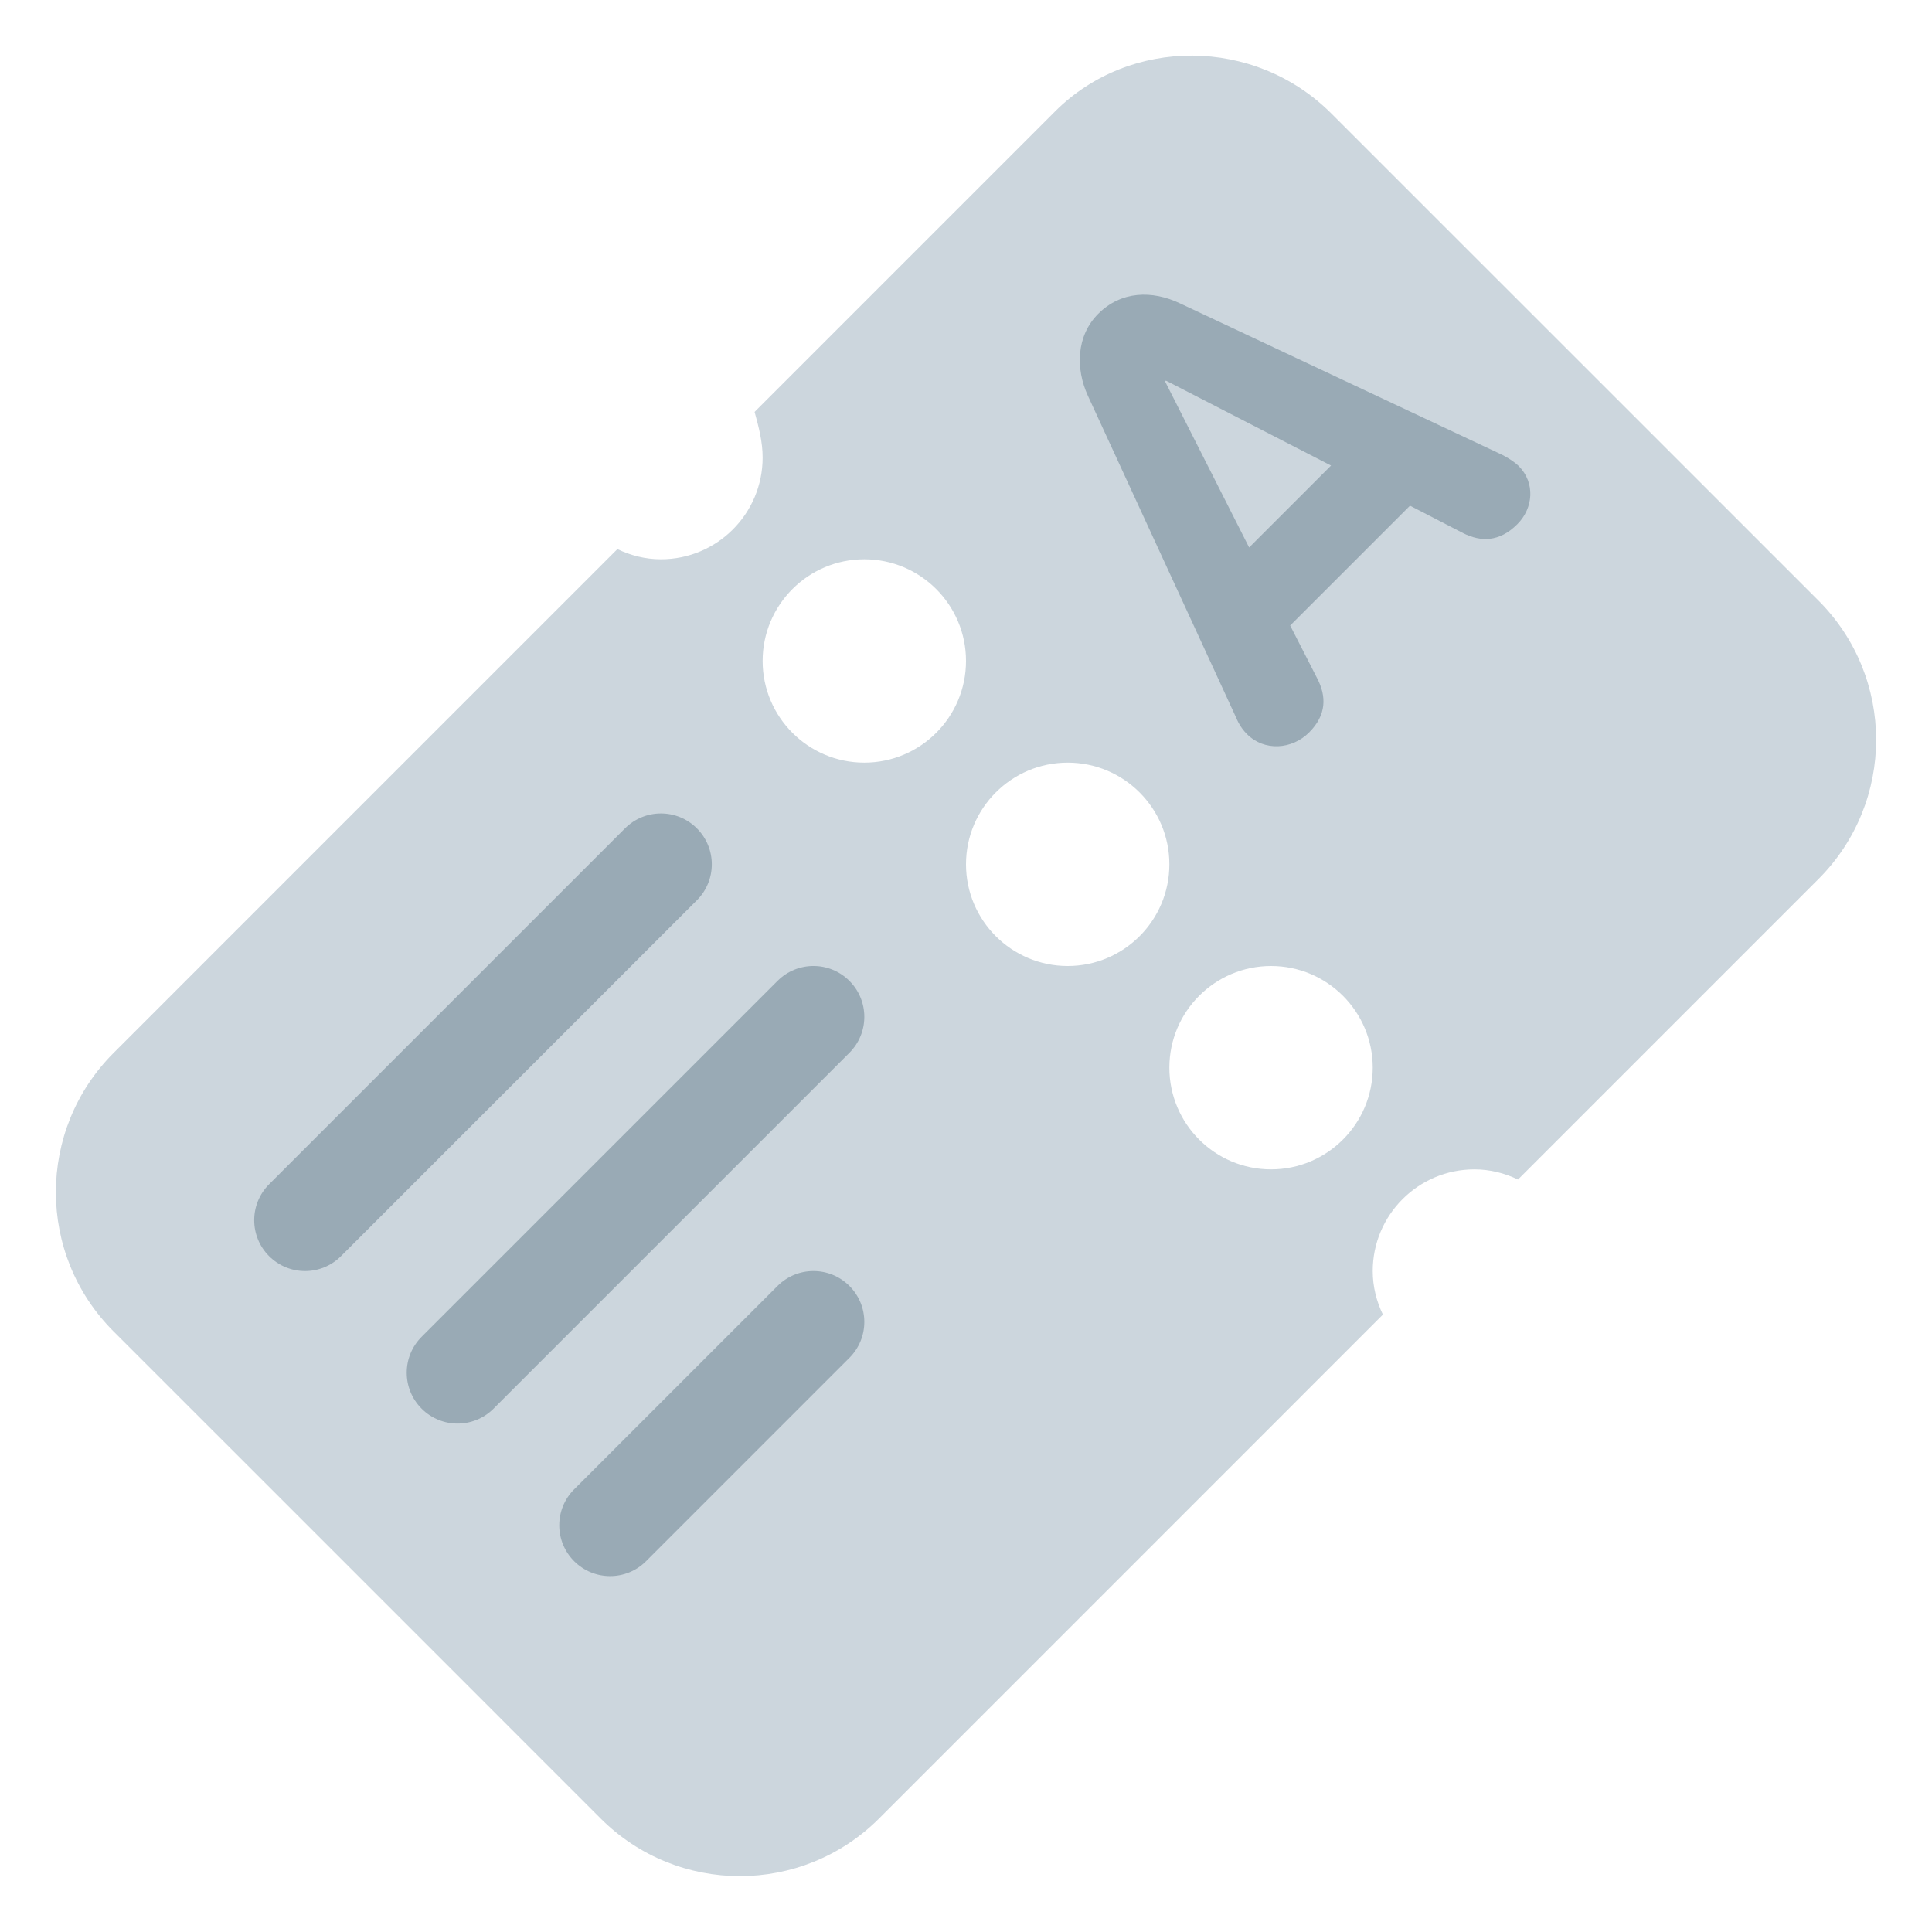 <?xml version="1.0" encoding="UTF-8" standalone="no"?><svg xmlns:dc="http://purl.org/dc/elements/1.1/" xmlns:cc="http://creativecommons.org/ns#" xmlns:rdf="http://www.w3.org/1999/02/22-rdf-syntax-ns#" xmlns:svg="http://www.w3.org/2000/svg" xmlns="http://www.w3.org/2000/svg" viewBox="0 0 47.5 47.5" style="enable-background:new 0 0 47.5 47.5;" xml:space="preserve" version="1.1" id="svg2"><defs id="defs6"><clipPath id="clipPath16" clipPathUnits="userSpaceOnUse"><path id="path18" d="M 0,38 38,38 38,0 0,0 0,38 Z"/></clipPath></defs><g transform="matrix(1.25,0,0,-1.25,0,47.5)" id="g10"><g id="g12"><g clip-path="url(#clipPath16)" id="g14"><g transform="translate(25,15)" id="g20"><path id="path22" style="fill:#ccd6dd;fill-opacity:1;fill-rule:nonzero;stroke:none" d="M 0,0 C -1.104,0 -2,0.896 -2,2 -2,3.104 -1.104,4 0,4 1.104,4 2,3.104 2,2 2,0.896 1.104,0 0,0 m -4,4 c -1.104,0 -2,0.896 -2,2 0,1.104 0.896,2 2,2 1.104,0 2,-0.896 2,-2 0,-1.104 -0.896,-2 -2,-2 m -4,4 c -1.104,0 -2,0.896 -2,2 0,1.104 0.896,2 2,2 1.104,0 2,-0.896 2,-2 0,-1.104 -0.896,-2 -2,-2 m 18.768,3.187 -2.737,2.737 C 6.478,15.478 4.977,16.977 3.924,18.03 l -2.738,2.738 c -1.512,1.511 -3.963,1.511 -5.434,0.041 l -5.91,-5.911 C -10.075,14.596 -10,14.308 -10,14 c 0,-1.104 -0.896,-2 -2,-2 -0.308,0 -0.596,0.075 -0.857,0.2 l -9.91,-9.911 c -1.512,-1.513 -1.512,-3.963 0,-5.476 l 2.738,-2.737 c 1.052,-1.053 3.052,-3.053 4.106,-4.106 l 2.737,-2.738 c 1.512,-1.511 3.964,-1.511 5.476,0 L 2.2,-2.857 C 2.075,-2.597 2,-2.308 2,-2 2,-0.896 2.896,0 4,0 4.308,0 4.597,-0.075 4.857,-0.2 l 5.911,5.911 c 1.511,1.512 1.511,3.964 0,5.476"/></g><g transform="translate(12,7)" id="g24"><path id="path26" style="fill:#99aab5;fill-opacity:1;fill-rule:nonzero;stroke:none" d="m 0,0 c -0.256,0 -0.512,0.098 -0.707,0.293 -0.391,0.391 -0.391,1.023 0,1.414 l 4,4 c 0.391,0.391 1.023,0.391 1.414,0 0.391,-0.391 0.391,-1.023 0,-1.414 l -4,-4 C 0.512,0.098 0.256,0 0,0"/></g><g transform="translate(9,10)" id="g28"><path id="path30" style="fill:#99aab5;fill-opacity:1;fill-rule:nonzero;stroke:none" d="m 0,0 c -0.256,0 -0.512,0.098 -0.707,0.293 -0.391,0.391 -0.391,1.023 0,1.414 l 7,7 c 0.391,0.391 1.023,0.391 1.414,0 0.391,-0.391 0.391,-1.023 0,-1.414 l -7,-7 C 0.512,0.098 0.256,0 0,0"/></g><g transform="translate(6,13)" id="g32"><path id="path34" style="fill:#99aab5;fill-opacity:1;fill-rule:nonzero;stroke:none" d="m 0,0 c -0.256,0 -0.512,0.098 -0.707,0.293 -0.391,0.391 -0.391,1.023 0,1.414 l 7,7 c 0.391,0.391 1.023,0.391 1.414,0 0.391,-0.391 0.391,-1.023 0,-1.414 l -7,-7 C 0.512,0.098 0.256,0 0,0"/></g><g transform="translate(24.569,27.232)" id="g36"><path id="path38" style="fill:#99aab5;fill-opacity:1;fill-rule:nonzero;stroke:none" d="M 0,0 1.611,1.611 -1.637,3.282 -1.653,3.265 0,0 Z m -3.172,2.985 c -0.245,0.534 -0.228,1.179 0.204,1.611 0.45,0.45 1.06,0.467 1.611,0.204 L 4.92,1.849 C 5.105,1.764 5.242,1.662 5.301,1.603 5.632,1.272 5.59,0.771 5.275,0.458 4.92,0.102 4.555,0.11 4.215,0.279 L 3.164,0.822 0.807,-1.535 1.341,-2.579 C 1.52,-2.926 1.527,-3.291 1.18,-3.638 0.84,-3.978 0.297,-4.011 -0.042,-3.672 c -0.136,0.135 -0.194,0.279 -0.22,0.339 l -2.91,6.318 z"/></g></g></g></g></svg>
